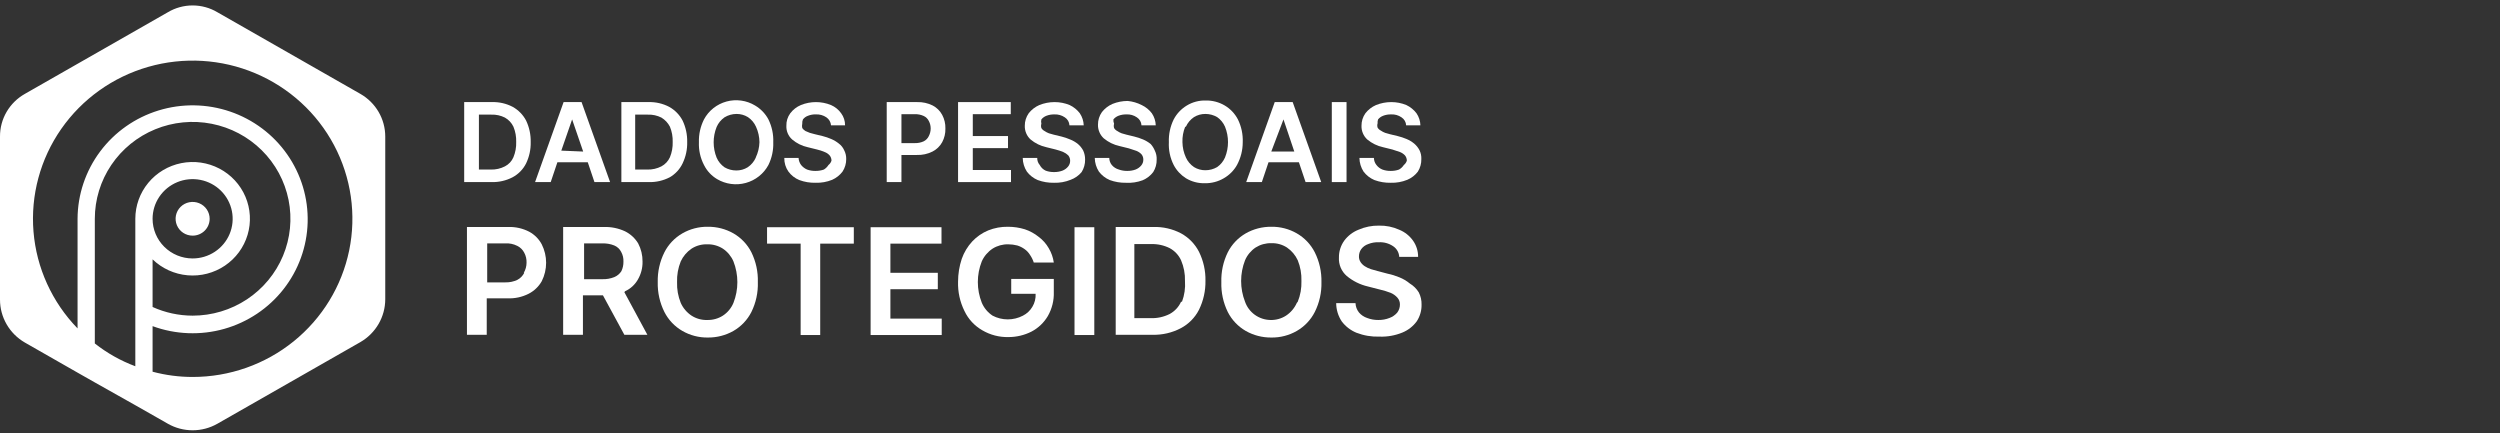 <svg width="306" height="53" viewBox="0 0 306 53" fill="none" xmlns="http://www.w3.org/2000/svg">
<rect x="0" y="0" width="306" height="53" fill="#333333" stroke="none"/>
<path d="M25.662 26.779C25.662 26.371 25.54 25.972 25.311 25.632C25.082 25.293 24.756 25.028 24.375 24.872C23.994 24.716 23.575 24.675 23.171 24.755C22.767 24.834 22.395 25.031 22.104 25.319C21.812 25.608 21.614 25.976 21.533 26.376C21.453 26.777 21.494 27.192 21.652 27.569C21.81 27.946 22.077 28.269 22.419 28.496C22.762 28.723 23.165 28.843 23.578 28.843C23.851 28.843 24.122 28.79 24.375 28.686C24.628 28.583 24.858 28.431 25.052 28.239C25.245 28.047 25.399 27.82 25.503 27.569C25.608 27.319 25.662 27.05 25.662 26.779Z" fill="white"/>
<path d="M44.112 11.492L26.62 1.505C25.701 0.956 24.65 0.666 23.577 0.666C22.505 0.666 21.453 0.956 20.535 1.505L3.042 11.492C2.114 12.016 1.343 12.776 0.808 13.692C0.273 14.609 -0.005 15.65 7.89658e-05 16.709V36.683C0.001 37.744 0.282 38.786 0.816 39.706C1.35 40.626 2.117 41.392 3.042 41.927L9.493 45.61L11.606 46.809L16.563 49.599L18.676 50.799L20.535 51.859C21.46 52.388 22.509 52.666 23.577 52.666C24.645 52.666 25.695 52.388 26.62 51.859L44.112 41.872C45.037 41.336 45.805 40.571 46.339 39.65C46.872 38.73 47.154 37.688 47.155 36.627V16.709C47.154 15.651 46.873 14.612 46.339 13.697C45.805 12.781 45.037 12.021 44.112 11.492ZM16.563 26.779V44.829C14.774 44.161 13.101 43.22 11.606 42.039V26.779C11.606 24.434 12.308 22.142 13.623 20.192C14.939 18.243 16.808 16.723 18.996 15.826C21.183 14.928 23.591 14.694 25.913 15.151C28.235 15.608 30.368 16.738 32.043 18.396C33.717 20.054 34.857 22.166 35.319 24.466C35.781 26.766 35.544 29.15 34.638 31.317C33.732 33.483 32.197 35.335 30.229 36.638C28.26 37.94 25.945 38.636 23.577 38.636C21.886 38.632 20.215 38.271 18.676 37.575V31.745C19.834 32.866 21.349 33.555 22.962 33.696C24.575 33.837 26.187 33.42 27.526 32.517C28.864 31.615 29.846 30.281 30.304 28.743C30.763 27.205 30.67 25.557 30.041 24.079C29.412 22.601 28.287 21.384 26.855 20.635C25.423 19.886 23.774 19.65 22.186 19.968C20.599 20.286 19.172 21.138 18.147 22.38C17.122 23.621 16.563 25.176 16.563 26.779ZM18.676 26.779C18.676 25.819 18.963 24.881 19.502 24.083C20.041 23.284 20.806 22.662 21.702 22.295C22.597 21.927 23.583 21.831 24.534 22.019C25.484 22.206 26.358 22.668 27.043 23.347C27.729 24.026 28.195 24.891 28.384 25.832C28.574 26.774 28.477 27.75 28.106 28.637C27.735 29.524 27.106 30.282 26.3 30.815C25.494 31.349 24.547 31.634 23.577 31.634C22.277 31.634 21.031 31.122 20.112 30.212C19.192 29.301 18.676 28.067 18.676 26.779ZM23.577 46.14C21.922 46.14 20.274 45.924 18.676 45.498V39.919C21.485 40.952 24.554 41.07 27.436 40.257C30.317 39.444 32.862 37.742 34.7 35.399C36.538 33.055 37.574 30.192 37.656 27.225C37.739 24.259 36.864 21.344 35.158 18.904C33.453 16.464 31.006 14.626 28.174 13.658C25.341 12.689 22.271 12.64 19.409 13.519C16.547 14.397 14.042 16.156 12.258 18.541C10.475 20.926 9.506 23.812 9.493 26.779V40.198C6.369 36.98 4.464 32.793 4.1 28.345C3.736 23.896 4.934 19.46 7.493 15.786C10.053 12.112 13.815 9.427 18.143 8.184C22.472 6.942 27.101 7.219 31.247 8.968C35.393 10.717 38.801 13.831 40.895 17.783C42.99 21.735 43.641 26.282 42.739 30.655C41.836 35.028 39.436 38.958 35.944 41.78C32.453 44.601 28.084 46.142 23.577 46.14Z" fill="white"/>
<path d="M62.732 21.702C63.451 21.32 64.032 20.726 64.394 20.001C64.787 19.182 64.98 18.284 64.957 17.378C64.976 16.473 64.784 15.575 64.394 14.756C64.025 14.053 63.457 13.471 62.76 13.082C61.98 12.673 61.107 12.471 60.225 12.496H56.816V22.288H60.168C61.059 22.313 61.942 22.111 62.732 21.702ZM58.619 20.754V14.031H60.14C60.716 14.009 61.288 14.134 61.802 14.393C62.258 14.65 62.622 15.04 62.844 15.509C63.088 16.102 63.203 16.739 63.182 17.378C63.203 18.018 63.088 18.655 62.844 19.247C62.639 19.729 62.271 20.123 61.802 20.363C61.272 20.636 60.681 20.77 60.084 20.754H58.619Z" fill="white"/>
<path d="M72.76 22.288H74.675L71.183 12.496H68.985L65.492 22.288H67.408L68.225 19.861H71.943L72.76 22.288ZM68.704 18.438L70.028 14.616L71.38 18.55L68.704 18.438Z" fill="white"/>
<path d="M83.549 20.001C83.942 19.182 84.135 18.284 84.112 17.378C84.131 16.473 83.939 15.575 83.549 14.756C83.18 14.053 82.612 13.471 81.915 13.082C81.135 12.673 80.262 12.471 79.38 12.496H76.056V22.288H79.408C80.299 22.313 81.181 22.111 81.971 21.702C82.659 21.307 83.21 20.713 83.549 20.001ZM80.957 20.363C80.427 20.636 79.836 20.77 79.239 20.754H77.746V14.031H79.295C79.871 14.009 80.443 14.134 80.957 14.393C81.402 14.663 81.763 15.049 81.999 15.509C82.243 16.102 82.358 16.739 82.337 17.378C82.358 18.018 82.243 18.655 81.999 19.247C81.785 19.723 81.419 20.115 80.957 20.363Z" fill="white"/>
<path d="M94.647 17.406C94.685 16.442 94.481 15.484 94.055 14.616C93.68 13.911 93.114 13.322 92.422 12.914C91.903 12.601 91.325 12.396 90.724 12.312C90.122 12.228 89.509 12.267 88.923 12.426C88.338 12.586 87.791 12.862 87.317 13.239C86.843 13.616 86.452 14.084 86.168 14.616C85.732 15.481 85.519 16.439 85.548 17.406C85.507 18.373 85.721 19.335 86.168 20.195C86.524 20.913 87.082 21.514 87.774 21.925C88.297 22.234 88.879 22.435 89.483 22.515C90.087 22.595 90.701 22.553 91.288 22.391C91.875 22.23 92.423 21.951 92.899 21.574C93.375 21.197 93.768 20.728 94.055 20.195C94.479 19.327 94.682 18.369 94.647 17.406ZM92.506 19.303C92.294 19.776 91.952 20.182 91.52 20.474C91.098 20.736 90.609 20.872 90.112 20.865C89.606 20.865 89.11 20.73 88.675 20.474C88.253 20.178 87.922 19.773 87.717 19.303C87.23 18.094 87.23 16.746 87.717 15.537C87.922 15.066 88.253 14.661 88.675 14.365C89.115 14.095 89.622 13.95 90.14 13.947C90.638 13.94 91.126 14.076 91.548 14.337C91.981 14.629 92.322 15.035 92.534 15.509C92.808 16.105 92.952 16.751 92.957 17.406C92.938 18.053 92.784 18.689 92.506 19.275V19.303Z" fill="white"/>
<path d="M100.844 20.753C100.509 20.87 100.157 20.927 99.802 20.921C99.456 20.927 99.113 20.87 98.788 20.753C98.501 20.629 98.25 20.438 98.055 20.195C97.868 19.944 97.761 19.643 97.746 19.331H95.999C95.983 19.928 96.16 20.515 96.506 21.004C96.843 21.463 97.301 21.82 97.83 22.037C98.469 22.275 99.148 22.388 99.83 22.371C100.524 22.393 101.215 22.27 101.858 22.009C102.359 21.785 102.795 21.439 103.126 21.004C103.424 20.547 103.581 20.014 103.576 19.47C103.586 19.092 103.499 18.718 103.323 18.382C103.181 18.062 102.958 17.783 102.675 17.573C102.393 17.345 102.08 17.157 101.745 17.015C101.399 16.865 101.041 16.744 100.675 16.652L99.746 16.429L99.126 16.262L98.591 16.039C98.434 15.948 98.299 15.824 98.196 15.676C98.154 15.502 98.154 15.32 98.196 15.146C98.182 14.965 98.21 14.784 98.281 14.616C98.438 14.41 98.654 14.255 98.9 14.17C99.204 14.048 99.531 13.991 99.858 14.002C100.319 13.978 100.774 14.105 101.154 14.365C101.315 14.476 101.449 14.621 101.547 14.79C101.644 14.959 101.702 15.147 101.717 15.341H103.436C103.442 14.81 103.274 14.291 102.957 13.863C102.644 13.422 102.215 13.075 101.717 12.858C100.535 12.376 99.209 12.376 98.027 12.858C97.513 13.074 97.066 13.42 96.731 13.863C96.403 14.307 96.234 14.847 96.253 15.397C96.238 15.71 96.293 16.023 96.415 16.312C96.537 16.602 96.722 16.861 96.957 17.071C97.506 17.54 98.164 17.866 98.872 18.019L99.999 18.298C100.318 18.371 100.629 18.474 100.929 18.605C101.168 18.69 101.381 18.834 101.548 19.024C101.696 19.205 101.776 19.432 101.774 19.665C101.708 19.875 101.581 20.059 101.407 20.195C101.265 20.421 101.072 20.612 100.844 20.753Z" fill="white"/>
<path d="M114.168 12.915C113.575 12.62 112.916 12.476 112.253 12.496H108.534V22.288H110.337V18.968H112.224C112.888 18.991 113.547 18.847 114.14 18.55C114.641 18.294 115.053 17.896 115.323 17.406C115.598 16.891 115.734 16.314 115.717 15.732C115.734 15.15 115.598 14.573 115.323 14.058C115.061 13.572 114.659 13.175 114.168 12.915ZM113.689 16.653C113.561 16.929 113.342 17.155 113.07 17.294C112.726 17.452 112.35 17.528 111.971 17.517H110.337V13.975H111.971C112.35 13.964 112.726 14.04 113.07 14.198C113.34 14.327 113.559 14.543 113.689 14.812C113.84 15.095 113.917 15.412 113.915 15.732C113.914 16.052 113.836 16.368 113.689 16.653Z" fill="white"/>
<path d="M123.746 20.809H119.07V18.131H123.38V16.653H119.07V13.975H123.718V12.496H117.267V22.288H123.746V20.809Z" fill="white"/>
<path d="M132.393 21.061C132.681 20.601 132.828 20.068 132.816 19.526C132.821 19.152 132.744 18.781 132.59 18.438C132.427 18.131 132.207 17.857 131.942 17.629C131.654 17.395 131.331 17.207 130.985 17.071C130.639 16.922 130.281 16.8 129.914 16.709L128.985 16.486L128.393 16.318C128.204 16.248 128.024 16.154 127.858 16.039C127.695 15.957 127.559 15.831 127.464 15.677C127.409 15.504 127.409 15.319 127.464 15.147C127.421 14.972 127.421 14.791 127.464 14.617C127.626 14.416 127.84 14.262 128.083 14.17C128.389 14.054 128.714 13.997 129.041 14.003C129.502 13.978 129.957 14.106 130.337 14.365C130.502 14.472 130.64 14.616 130.738 14.786C130.836 14.956 130.892 15.146 130.9 15.342H132.647C132.631 14.814 132.465 14.301 132.168 13.863C131.842 13.435 131.417 13.091 130.928 12.859C130.339 12.616 129.707 12.493 129.069 12.496C128.432 12.498 127.8 12.621 127.21 12.859C126.701 13.082 126.255 13.427 125.914 13.863C125.597 14.313 125.429 14.849 125.435 15.398C125.426 15.71 125.484 16.021 125.606 16.31C125.727 16.598 125.909 16.858 126.14 17.071C126.7 17.539 127.367 17.865 128.083 18.02L129.21 18.299C129.527 18.38 129.837 18.483 130.14 18.606C130.371 18.705 130.581 18.847 130.759 19.024C130.907 19.206 130.987 19.433 130.985 19.666C130.992 19.93 130.902 20.188 130.731 20.391C130.545 20.616 130.302 20.79 130.027 20.893C129.702 21.01 129.358 21.067 129.013 21.061C128.667 21.067 128.324 21.01 127.999 20.893C127.682 20.749 127.424 20.503 127.266 20.196C127.057 19.957 126.946 19.648 126.957 19.331H125.182C125.191 19.925 125.367 20.504 125.689 21.005C126.032 21.458 126.488 21.814 127.013 22.037C127.652 22.273 128.331 22.386 129.013 22.372C129.707 22.394 130.398 22.27 131.041 22.009C131.569 21.818 132.036 21.491 132.393 21.061Z" fill="white"/>
<path d="M139.858 22.065C140.372 21.849 140.819 21.503 141.154 21.061C141.442 20.601 141.589 20.067 141.576 19.526C141.595 19.151 141.518 18.776 141.351 18.438C141.23 18.142 141.059 17.868 140.844 17.629C140.562 17.401 140.249 17.213 139.915 17.071C139.559 16.921 139.191 16.8 138.816 16.709L137.886 16.485L137.295 16.318C137.105 16.248 136.925 16.154 136.76 16.039C136.597 15.957 136.46 15.831 136.365 15.676C136.311 15.504 136.311 15.319 136.365 15.146C136.294 14.979 136.265 14.797 136.281 14.616C136.444 14.416 136.658 14.262 136.9 14.17C137.206 14.053 137.531 13.997 137.858 14.003C138.319 13.974 138.776 14.102 139.154 14.365C139.32 14.472 139.457 14.616 139.555 14.786C139.653 14.956 139.709 15.146 139.717 15.342H141.464C141.449 14.814 141.283 14.301 140.985 13.863C140.659 13.435 140.234 13.09 139.746 12.859C139.21 12.585 138.627 12.415 138.027 12.357C137.39 12.358 136.758 12.481 136.168 12.719C135.659 12.942 135.213 13.287 134.872 13.724C134.555 14.173 134.387 14.71 134.393 15.258C134.384 15.57 134.442 15.881 134.564 16.17C134.685 16.459 134.867 16.718 135.098 16.932C135.658 17.4 136.325 17.725 137.041 17.88L138.168 18.159L139.098 18.466C139.333 18.559 139.544 18.701 139.717 18.884C139.865 19.066 139.945 19.293 139.943 19.526C139.95 19.79 139.86 20.048 139.689 20.252C139.503 20.477 139.26 20.65 138.985 20.754C138.66 20.87 138.316 20.927 137.971 20.921C137.625 20.927 137.282 20.87 136.957 20.754C136.615 20.661 136.31 20.466 136.084 20.196C135.885 19.95 135.776 19.645 135.774 19.331H133.999C134.008 19.924 134.184 20.504 134.506 21.005C134.849 21.457 135.305 21.813 135.83 22.037C136.469 22.272 137.148 22.386 137.83 22.372C138.52 22.411 139.211 22.307 139.858 22.065Z" fill="white"/>
<path d="M145.154 21.814C145.848 22.234 146.65 22.447 147.464 22.427C148.285 22.443 149.096 22.231 149.802 21.814C150.474 21.427 151.029 20.869 151.407 20.196C151.87 19.337 152.112 18.379 152.111 17.406C152.149 16.442 151.946 15.484 151.52 14.616C151.154 13.912 150.598 13.323 149.914 12.915C149.208 12.497 148.398 12.285 147.576 12.301C146.763 12.281 145.961 12.494 145.266 12.915C144.584 13.326 144.029 13.914 143.661 14.616C143.235 15.484 143.031 16.442 143.069 17.406C143.019 18.371 143.223 19.332 143.661 20.196C144.005 20.856 144.521 21.414 145.154 21.814ZM145.154 15.509C145.366 15.035 145.707 14.63 146.14 14.337C146.561 14.076 147.05 13.94 147.548 13.947C148.054 13.947 148.55 14.082 148.985 14.337C149.406 14.633 149.738 15.039 149.942 15.509C150.43 16.718 150.43 18.066 149.942 19.275C149.738 19.745 149.406 20.151 148.985 20.447C148.55 20.702 148.054 20.837 147.548 20.837C147.05 20.844 146.561 20.708 146.14 20.447C145.707 20.154 145.366 19.749 145.154 19.275C144.885 18.687 144.741 18.051 144.731 17.406C144.709 16.757 144.824 16.111 145.069 15.509H145.154Z" fill="white"/>
<path d="M155.267 19.861H158.985L159.802 22.288H161.717L158.224 12.496H156.027L152.534 22.288H154.45L155.267 19.861ZM157.098 14.616L158.422 18.55H155.605L157.098 14.616Z" fill="white"/>
<path d="M164.816 12.496H163.013V22.288H164.816V12.496Z" fill="white"/>
<path d="M171.238 20.754C170.913 20.871 170.57 20.927 170.224 20.921C169.879 20.927 169.535 20.871 169.21 20.754C168.919 20.638 168.666 20.445 168.478 20.196C168.279 19.951 168.17 19.646 168.168 19.331H166.393C166.403 19.925 166.578 20.504 166.9 21.005C167.243 21.458 167.699 21.814 168.224 22.037C168.864 22.273 169.542 22.386 170.224 22.372C170.918 22.394 171.61 22.27 172.252 22.009C172.766 21.794 173.213 21.447 173.548 21.005C173.836 20.545 173.983 20.012 173.971 19.471C173.989 19.095 173.912 18.721 173.745 18.383C173.582 18.075 173.362 17.801 173.097 17.574C172.815 17.345 172.502 17.158 172.168 17.016C171.812 16.866 171.445 16.744 171.069 16.653L170.14 16.43L169.548 16.262C169.358 16.192 169.179 16.099 169.013 15.983C168.85 15.901 168.713 15.776 168.618 15.621C168.564 15.448 168.564 15.263 168.618 15.091C168.602 14.931 168.622 14.769 168.675 14.617C168.838 14.416 169.052 14.262 169.295 14.17C169.6 14.054 169.925 13.997 170.252 14.003C170.713 13.974 171.17 14.102 171.548 14.365C171.714 14.472 171.851 14.616 171.949 14.786C172.047 14.956 172.103 15.146 172.111 15.342H173.858C173.843 14.814 173.677 14.301 173.379 13.863C173.053 13.435 172.628 13.091 172.14 12.859C171.551 12.616 170.918 12.493 170.28 12.496C169.643 12.498 169.012 12.621 168.421 12.859C167.912 13.082 167.467 13.427 167.126 13.863C166.808 14.313 166.64 14.849 166.647 15.398C166.637 15.71 166.695 16.021 166.817 16.31C166.938 16.598 167.12 16.858 167.351 17.071C167.911 17.539 168.578 17.865 169.295 18.02L170.421 18.299L171.351 18.606C171.586 18.698 171.798 18.841 171.971 19.024C172.119 19.206 172.198 19.433 172.196 19.666C172.13 19.875 172.003 20.06 171.83 20.196C171.682 20.427 171.478 20.619 171.238 20.754Z" fill="white"/>
<path d="M64.788 28.369C63.991 27.954 63.097 27.752 62.197 27.783H57.155V40.979H59.577V36.515H62.112C63.01 36.555 63.903 36.363 64.704 35.957C65.379 35.612 65.937 35.079 66.309 34.423C66.662 33.721 66.845 32.947 66.845 32.163C66.845 31.379 66.662 30.606 66.309 29.904C65.964 29.257 65.435 28.724 64.788 28.369ZM64.169 33.391C63.987 33.761 63.691 34.064 63.324 34.255C62.867 34.471 62.365 34.576 61.859 34.562H59.633V29.792H61.831C62.347 29.756 62.864 29.863 63.324 30.099C63.689 30.28 63.986 30.573 64.169 30.936C64.37 31.313 64.467 31.737 64.45 32.163C64.447 32.594 64.331 33.018 64.112 33.391H64.169Z" fill="white"/>
<path d="M76.506 35.65C77.174 35.345 77.727 34.837 78.084 34.2C78.467 33.538 78.662 32.786 78.647 32.024C78.657 31.247 78.473 30.481 78.112 29.792C77.73 29.158 77.173 28.645 76.506 28.313C75.706 27.94 74.828 27.758 73.943 27.783H68.929V40.978H71.351V36.152H73.802L76.422 40.978H79.239L76.422 35.762L76.506 35.65ZM76.056 33.195C75.847 33.52 75.542 33.774 75.182 33.921C74.717 34.104 74.218 34.19 73.718 34.172H71.492V29.792H73.718C74.218 29.774 74.717 29.859 75.182 30.043C75.549 30.195 75.849 30.472 76.027 30.824C76.232 31.19 76.329 31.606 76.309 32.024C76.318 32.428 76.231 32.83 76.056 33.195Z" fill="white"/>
<path d="M89.774 28.565C88.823 28.025 87.744 27.746 86.647 27.756C85.55 27.739 84.469 28.018 83.521 28.565C82.577 29.11 81.814 29.914 81.323 30.88C80.757 32.015 80.477 33.269 80.507 34.535C80.477 35.8 80.757 37.054 81.323 38.189C81.814 39.156 82.577 39.96 83.521 40.505C84.469 41.051 85.55 41.331 86.647 41.314C87.744 41.324 88.823 41.045 89.774 40.505C90.718 39.96 91.481 39.156 91.971 38.189C92.53 37.053 92.801 35.798 92.76 34.535C92.799 33.272 92.528 32.018 91.971 30.88C91.481 29.914 90.718 29.11 89.774 28.565ZM89.774 37.073C89.51 37.711 89.059 38.256 88.478 38.636C87.908 38.999 87.241 39.183 86.563 39.166C85.885 39.187 85.216 39.002 84.647 38.636C84.065 38.25 83.606 37.708 83.323 37.073C82.998 36.267 82.844 35.403 82.873 34.535C82.844 33.667 82.998 32.802 83.323 31.996C83.614 31.366 84.071 30.826 84.647 30.434C85.216 30.068 85.885 29.883 86.563 29.904C87.241 29.886 87.908 30.071 88.478 30.434C89.053 30.82 89.503 31.363 89.774 31.996C90.413 33.63 90.413 35.44 89.774 37.073Z" fill="white"/>
<path d="M93.887 29.82H97.999V41.007H100.394V29.82H104.506V27.812H93.887V29.82Z" fill="white"/>
<path d="M108.985 35.4H114.788V33.391H108.985V29.82H115.239V27.812H106.563V41.007H115.267V38.998H108.985V35.4Z" fill="white"/>
<path d="M123.773 35.958H126.759C126.791 36.515 126.654 37.069 126.365 37.548C126.094 38.013 125.693 38.391 125.21 38.636C124.637 38.936 123.999 39.093 123.351 39.093C122.703 39.093 122.064 38.936 121.492 38.636C120.901 38.247 120.44 37.694 120.168 37.046C119.528 35.422 119.528 33.62 120.168 31.996C120.45 31.362 120.91 30.82 121.492 30.434C122.064 30.074 122.73 29.89 123.407 29.904C123.778 29.906 124.147 29.952 124.506 30.044C124.829 30.141 125.134 30.292 125.407 30.49C125.681 30.682 125.912 30.929 126.083 31.215C126.278 31.499 126.43 31.809 126.534 32.136H128.985C128.898 31.515 128.687 30.918 128.365 30.378C128.054 29.833 127.632 29.358 127.125 28.983C126.622 28.579 126.05 28.267 125.435 28.063C124.769 27.86 124.076 27.756 123.379 27.756C122.549 27.743 121.726 27.894 120.957 28.202C120.22 28.507 119.558 28.964 119.013 29.541C118.436 30.161 117.995 30.892 117.717 31.689C117.419 32.59 117.267 33.531 117.266 34.479C117.228 35.724 117.499 36.96 118.055 38.078C118.521 39.059 119.277 39.877 120.224 40.421C121.194 40.994 122.307 41.284 123.435 41.258C124.415 41.259 125.38 41.03 126.252 40.589C127.085 40.153 127.777 39.496 128.252 38.691C128.768 37.792 129.022 36.768 128.985 35.734V34.144H123.773V35.958Z" fill="white"/>
<path d="M133.942 27.812H131.52V41.007H133.942V27.812Z" fill="white"/>
<path d="M144.562 28.564C143.514 28.014 142.339 27.744 141.154 27.783H136.562V40.979H141.069C142.275 41.008 143.468 40.73 144.534 40.17C145.494 39.662 146.271 38.873 146.759 37.91C147.299 36.807 147.57 35.593 147.548 34.367C147.573 33.141 147.302 31.926 146.759 30.824C146.272 29.87 145.507 29.082 144.562 28.564ZM144.562 36.934C144.274 37.576 143.778 38.106 143.154 38.44C142.439 38.797 141.644 38.97 140.844 38.942H138.844V29.876H140.9C141.691 29.85 142.476 30.023 143.182 30.378C143.79 30.711 144.274 31.23 144.562 31.856C144.904 32.658 145.068 33.524 145.041 34.395C145.104 35.257 144.979 36.123 144.675 36.934H144.562Z" fill="white"/>
<path d="M158.731 28.565C157.783 28.018 156.702 27.739 155.605 27.756C154.508 27.746 153.429 28.025 152.478 28.565C151.534 29.11 150.771 29.914 150.281 30.88C149.724 32.018 149.454 33.272 149.492 34.535C149.454 35.798 149.724 37.052 150.281 38.189C150.771 39.156 151.534 39.96 152.478 40.505C153.429 41.045 154.508 41.324 155.605 41.314C156.702 41.331 157.783 41.051 158.731 40.505C159.675 39.96 160.438 39.156 160.929 38.189C161.497 37.055 161.777 35.801 161.745 34.535C161.775 33.269 161.495 32.015 160.929 30.88C160.438 29.914 159.675 29.11 158.731 28.565ZM158.731 37.073C158.449 37.708 157.99 38.25 157.407 38.636C156.839 39.002 156.17 39.187 155.492 39.166C154.807 39.152 154.143 38.931 153.589 38.532C153.035 38.132 152.618 37.575 152.393 36.934C151.755 35.301 151.755 33.49 152.393 31.857C152.664 31.223 153.114 30.681 153.689 30.294C154.261 29.935 154.927 29.75 155.605 29.764C156.283 29.743 156.951 29.928 157.52 30.294C158.096 30.687 158.554 31.227 158.844 31.857C159.17 32.663 159.323 33.527 159.295 34.395C159.323 35.263 159.17 36.128 158.844 36.934L158.731 37.073Z" fill="white"/>
<path d="M172.562 34.702C172.182 34.387 171.754 34.133 171.294 33.949C170.831 33.755 170.35 33.605 169.858 33.503L168.59 33.168L167.802 32.945C167.533 32.858 167.277 32.736 167.041 32.582C166.839 32.451 166.666 32.28 166.534 32.08C166.393 31.865 166.324 31.611 166.337 31.355C166.34 31.045 166.439 30.743 166.618 30.49C166.83 30.204 167.125 29.99 167.464 29.876C167.874 29.709 168.316 29.633 168.759 29.653C169.378 29.616 169.992 29.783 170.506 30.127C170.728 30.271 170.912 30.465 171.044 30.693C171.176 30.921 171.252 31.176 171.266 31.438H173.576C173.583 30.73 173.366 30.038 172.956 29.458C172.534 28.861 171.947 28.396 171.266 28.119C170.489 27.767 169.641 27.596 168.787 27.616C167.925 27.602 167.069 27.773 166.28 28.119C165.584 28.395 164.979 28.859 164.534 29.458C164.103 30.061 163.876 30.783 163.886 31.522C163.862 31.946 163.935 32.37 164.101 32.762C164.267 33.153 164.521 33.502 164.844 33.782C165.594 34.405 166.482 34.845 167.435 35.065L168.956 35.456C169.388 35.557 169.811 35.688 170.224 35.846C170.537 35.979 170.816 36.179 171.041 36.432C171.247 36.663 171.357 36.961 171.351 37.269C171.355 37.632 171.236 37.985 171.013 38.273C170.762 38.561 170.443 38.782 170.083 38.915C169.645 39.089 169.175 39.174 168.703 39.166C168.231 39.171 167.762 39.086 167.323 38.915C166.939 38.785 166.598 38.553 166.337 38.245C166.076 37.918 165.928 37.518 165.914 37.102H163.548C163.552 37.894 163.787 38.669 164.224 39.333C164.687 39.95 165.31 40.432 166.027 40.728C166.924 41.074 167.882 41.235 168.844 41.202C169.808 41.239 170.769 41.067 171.661 40.7C172.359 40.412 172.963 39.939 173.407 39.333C173.805 38.728 174.011 38.019 173.999 37.297C174.014 36.775 173.898 36.257 173.661 35.79C173.388 35.346 173.011 34.972 172.562 34.702Z" fill="white"/>
</svg>
